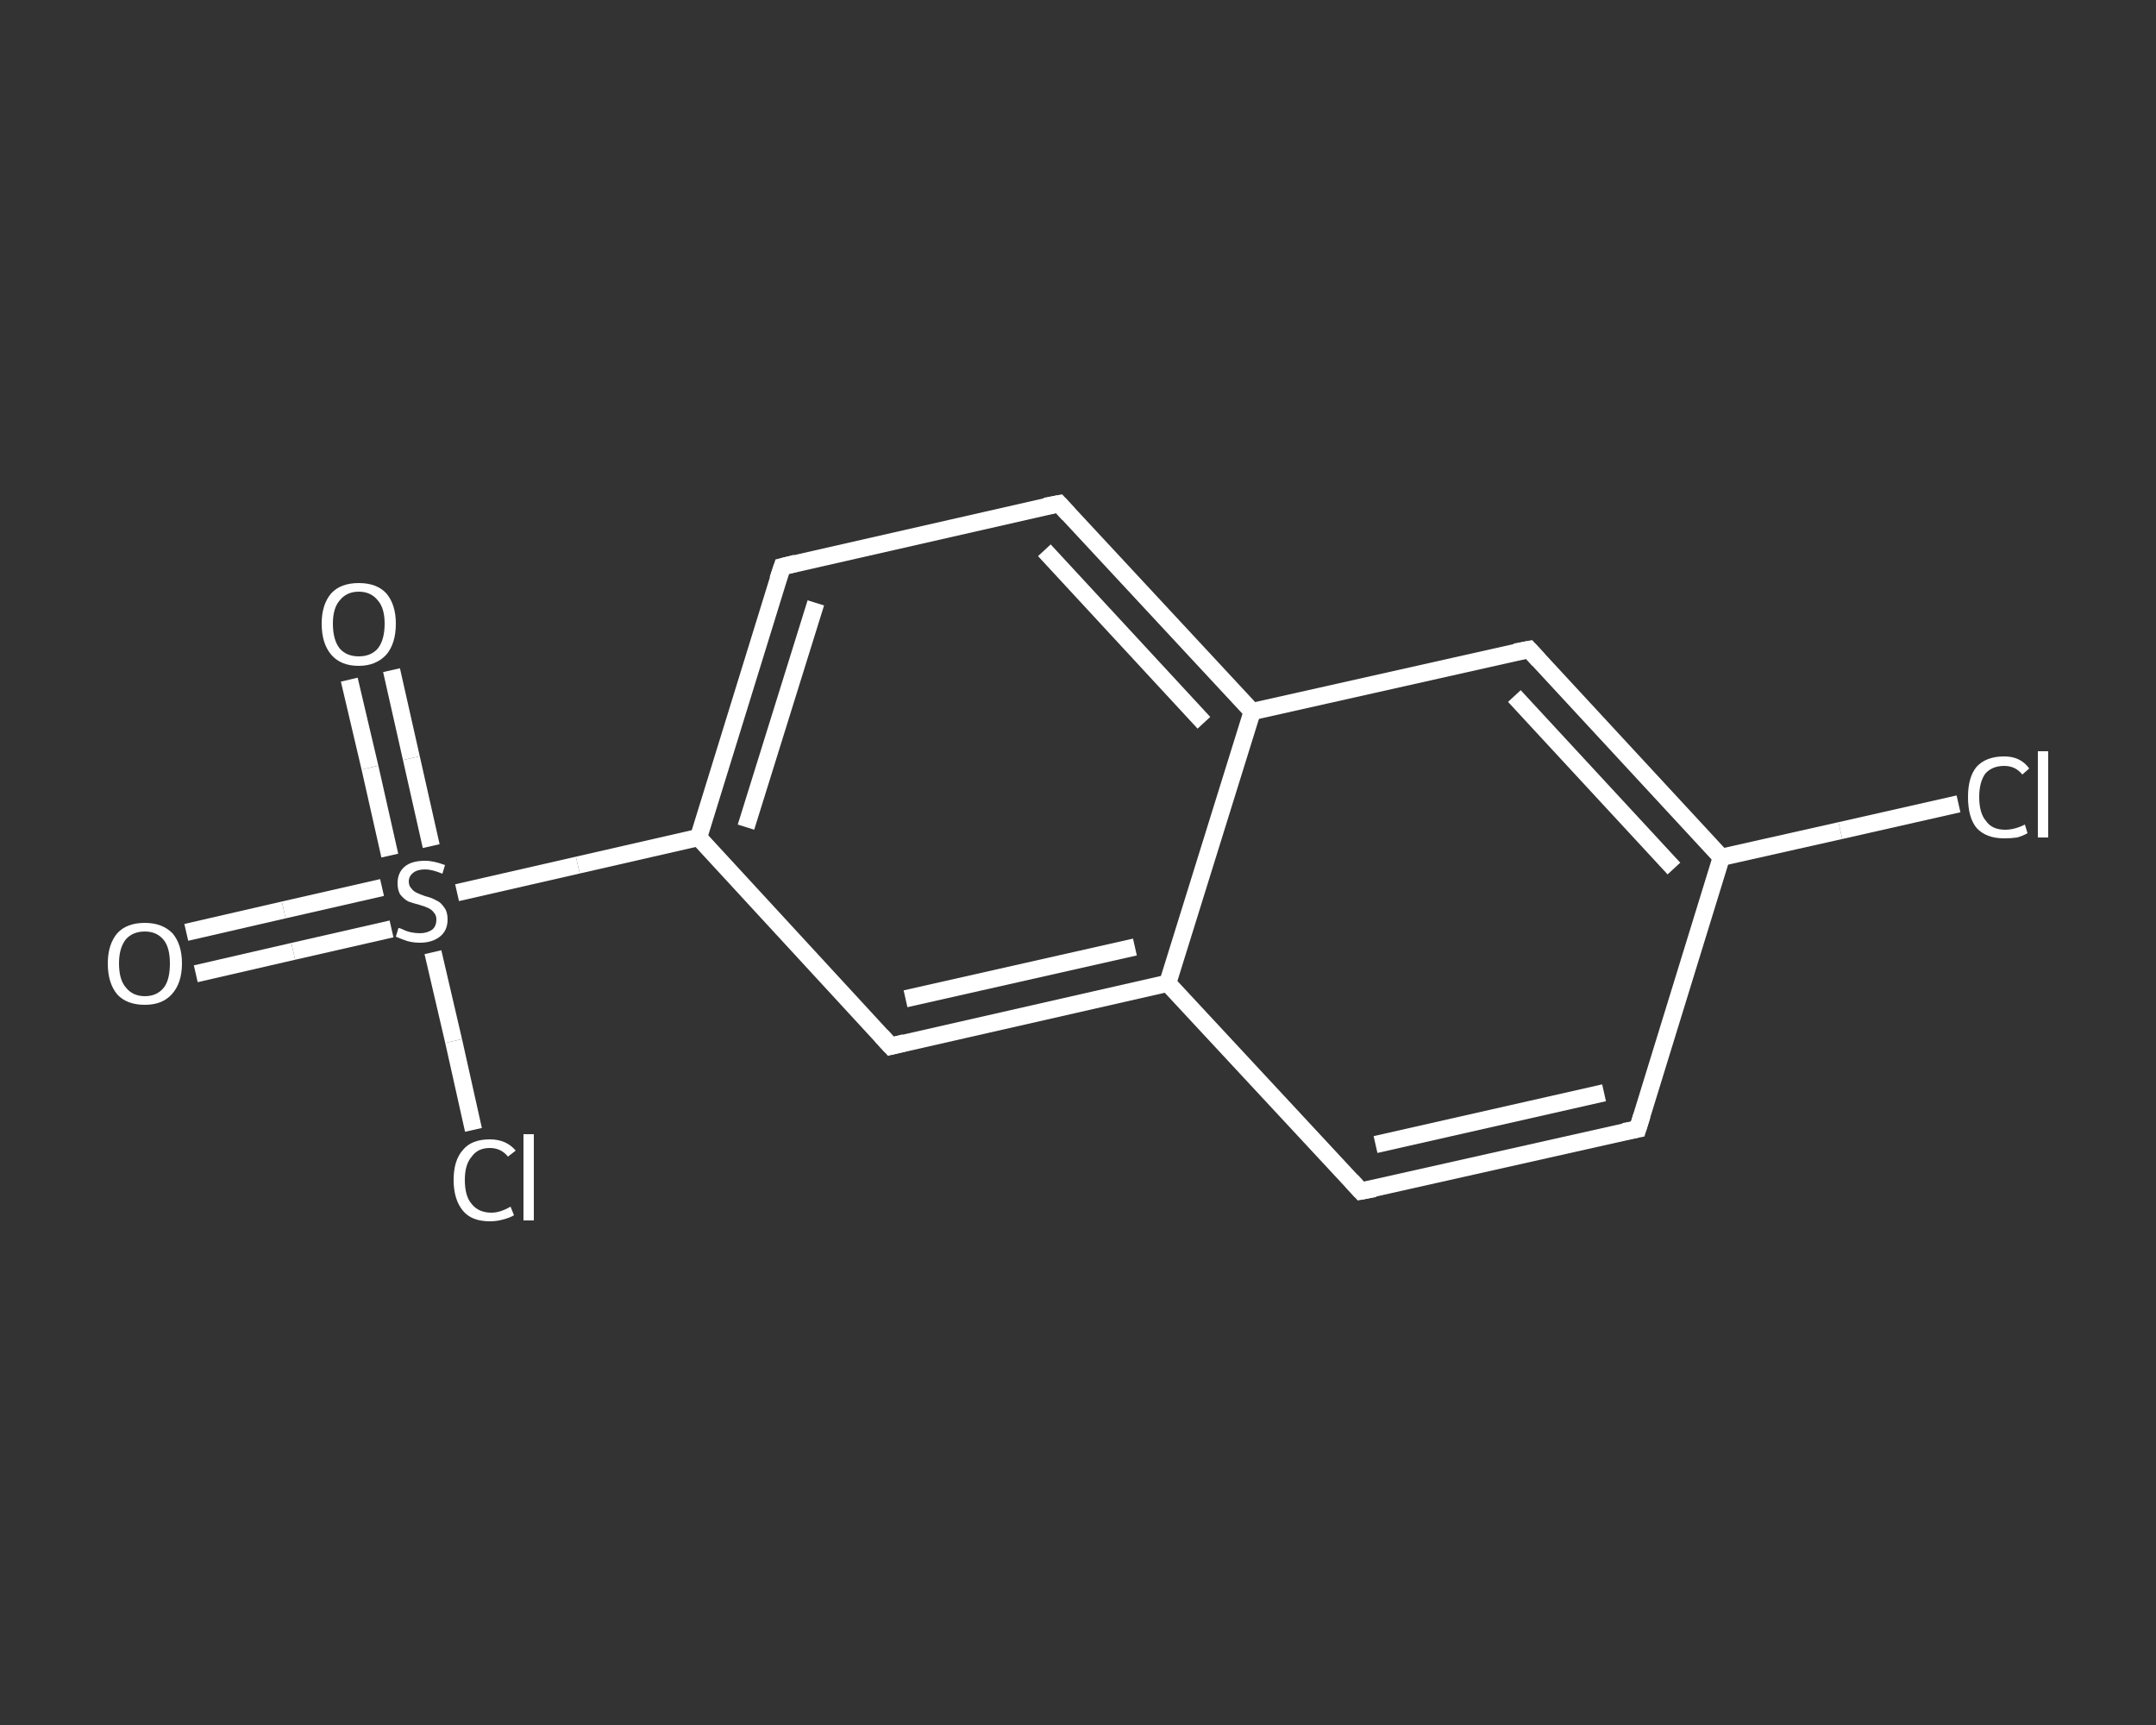 <?xml version='1.0' encoding='iso-8859-1'?>
<svg version='1.1' baseProfile='full'
              xmlns='http://www.w3.org/2000/svg'
                      xmlns:rdkit='http://www.rdkit.org/xml'
                      xmlns:xlink='http://www.w3.org/1999/xlink'
                  xml:space='preserve'
width='250px' height='200px' viewBox='0 0 250 200'>
<rect x="0" y="0" width="250" height="200" fill="#333333" stroke="none"/>
<!-- END OF HEADER -->
<rect style='opacity:1.0;fill:transparent;stroke:none' width='250.0' height='200.0' x='0.0' y='0.0'> </rect>
<path class='bond-0 atom-0 atom-1' d='M 21.6,108.1 L 32.9,105.5' style='fill:none;fill-rule:evenodd;stroke:#FFFFFF;stroke-width:2.0px;stroke-linecap:butt;stroke-linejoin:miter;stroke-opacity:1' />
<path class='bond-0 atom-0 atom-1' d='M 32.9,105.5 L 44.3,102.9' style='fill:none;fill-rule:evenodd;stroke:#FFFFFF;stroke-width:2.0px;stroke-linecap:butt;stroke-linejoin:miter;stroke-opacity:1' />
<path class='bond-0 atom-0 atom-1' d='M 22.7,112.9 L 34.0,110.3' style='fill:none;fill-rule:evenodd;stroke:#FFFFFF;stroke-width:2.0px;stroke-linecap:butt;stroke-linejoin:miter;stroke-opacity:1' />
<path class='bond-0 atom-0 atom-1' d='M 34.0,110.3 L 45.4,107.7' style='fill:none;fill-rule:evenodd;stroke:#FFFFFF;stroke-width:2.0px;stroke-linecap:butt;stroke-linejoin:miter;stroke-opacity:1' />
<path class='bond-1 atom-1 atom-2' d='M 50.0,98.1 L 47.7,87.9' style='fill:none;fill-rule:evenodd;stroke:#FFFFFF;stroke-width:2.0px;stroke-linecap:butt;stroke-linejoin:miter;stroke-opacity:1' />
<path class='bond-1 atom-1 atom-2' d='M 47.7,87.9 L 45.4,77.7' style='fill:none;fill-rule:evenodd;stroke:#FFFFFF;stroke-width:2.0px;stroke-linecap:butt;stroke-linejoin:miter;stroke-opacity:1' />
<path class='bond-1 atom-1 atom-2' d='M 45.2,99.2 L 42.9,89.0' style='fill:none;fill-rule:evenodd;stroke:#FFFFFF;stroke-width:2.0px;stroke-linecap:butt;stroke-linejoin:miter;stroke-opacity:1' />
<path class='bond-1 atom-1 atom-2' d='M 42.9,89.0 L 40.5,78.8' style='fill:none;fill-rule:evenodd;stroke:#FFFFFF;stroke-width:2.0px;stroke-linecap:butt;stroke-linejoin:miter;stroke-opacity:1' />
<path class='bond-2 atom-1 atom-3' d='M 50.2,110.4 L 52.6,120.7' style='fill:none;fill-rule:evenodd;stroke:#FFFFFF;stroke-width:2.0px;stroke-linecap:butt;stroke-linejoin:miter;stroke-opacity:1' />
<path class='bond-2 atom-1 atom-3' d='M 52.6,120.7 L 54.9,131.0' style='fill:none;fill-rule:evenodd;stroke:#FFFFFF;stroke-width:2.0px;stroke-linecap:butt;stroke-linejoin:miter;stroke-opacity:1' />
<path class='bond-3 atom-1 atom-4' d='M 53.0,103.5 L 67.0,100.3' style='fill:none;fill-rule:evenodd;stroke:#FFFFFF;stroke-width:2.0px;stroke-linecap:butt;stroke-linejoin:miter;stroke-opacity:1' />
<path class='bond-3 atom-1 atom-4' d='M 67.0,100.3 L 81.0,97.1' style='fill:none;fill-rule:evenodd;stroke:#FFFFFF;stroke-width:2.0px;stroke-linecap:butt;stroke-linejoin:miter;stroke-opacity:1' />
<path class='bond-4 atom-4 atom-5' d='M 81.0,97.1 L 90.7,65.7' style='fill:none;fill-rule:evenodd;stroke:#FFFFFF;stroke-width:2.0px;stroke-linecap:butt;stroke-linejoin:miter;stroke-opacity:1' />
<path class='bond-4 atom-4 atom-5' d='M 86.5,95.9 L 94.6,69.9' style='fill:none;fill-rule:evenodd;stroke:#FFFFFF;stroke-width:2.0px;stroke-linecap:butt;stroke-linejoin:miter;stroke-opacity:1' />
<path class='bond-5 atom-5 atom-6' d='M 90.7,65.7 L 122.8,58.4' style='fill:none;fill-rule:evenodd;stroke:#FFFFFF;stroke-width:2.0px;stroke-linecap:butt;stroke-linejoin:miter;stroke-opacity:1' />
<path class='bond-6 atom-6 atom-7' d='M 122.8,58.4 L 145.2,82.5' style='fill:none;fill-rule:evenodd;stroke:#FFFFFF;stroke-width:2.0px;stroke-linecap:butt;stroke-linejoin:miter;stroke-opacity:1' />
<path class='bond-6 atom-6 atom-7' d='M 121.1,63.8 L 139.6,83.8' style='fill:none;fill-rule:evenodd;stroke:#FFFFFF;stroke-width:2.0px;stroke-linecap:butt;stroke-linejoin:miter;stroke-opacity:1' />
<path class='bond-7 atom-7 atom-8' d='M 145.2,82.5 L 177.3,75.3' style='fill:none;fill-rule:evenodd;stroke:#FFFFFF;stroke-width:2.0px;stroke-linecap:butt;stroke-linejoin:miter;stroke-opacity:1' />
<path class='bond-8 atom-8 atom-9' d='M 177.3,75.3 L 199.6,99.4' style='fill:none;fill-rule:evenodd;stroke:#FFFFFF;stroke-width:2.0px;stroke-linecap:butt;stroke-linejoin:miter;stroke-opacity:1' />
<path class='bond-8 atom-8 atom-9' d='M 175.6,80.7 L 194.1,100.7' style='fill:none;fill-rule:evenodd;stroke:#FFFFFF;stroke-width:2.0px;stroke-linecap:butt;stroke-linejoin:miter;stroke-opacity:1' />
<path class='bond-9 atom-9 atom-10' d='M 199.6,99.4 L 213.4,96.3' style='fill:none;fill-rule:evenodd;stroke:#FFFFFF;stroke-width:2.0px;stroke-linecap:butt;stroke-linejoin:miter;stroke-opacity:1' />
<path class='bond-9 atom-9 atom-10' d='M 213.4,96.3 L 227.1,93.2' style='fill:none;fill-rule:evenodd;stroke:#FFFFFF;stroke-width:2.0px;stroke-linecap:butt;stroke-linejoin:miter;stroke-opacity:1' />
<path class='bond-10 atom-9 atom-11' d='M 199.6,99.4 L 189.9,130.9' style='fill:none;fill-rule:evenodd;stroke:#FFFFFF;stroke-width:2.0px;stroke-linecap:butt;stroke-linejoin:miter;stroke-opacity:1' />
<path class='bond-11 atom-11 atom-12' d='M 189.9,130.9 L 157.8,138.1' style='fill:none;fill-rule:evenodd;stroke:#FFFFFF;stroke-width:2.0px;stroke-linecap:butt;stroke-linejoin:miter;stroke-opacity:1' />
<path class='bond-11 atom-11 atom-12' d='M 186.0,126.7 L 159.5,132.7' style='fill:none;fill-rule:evenodd;stroke:#FFFFFF;stroke-width:2.0px;stroke-linecap:butt;stroke-linejoin:miter;stroke-opacity:1' />
<path class='bond-12 atom-12 atom-13' d='M 157.8,138.1 L 135.4,114.0' style='fill:none;fill-rule:evenodd;stroke:#FFFFFF;stroke-width:2.0px;stroke-linecap:butt;stroke-linejoin:miter;stroke-opacity:1' />
<path class='bond-13 atom-13 atom-14' d='M 135.4,114.0 L 103.3,121.3' style='fill:none;fill-rule:evenodd;stroke:#FFFFFF;stroke-width:2.0px;stroke-linecap:butt;stroke-linejoin:miter;stroke-opacity:1' />
<path class='bond-13 atom-13 atom-14' d='M 131.6,109.8 L 105.0,115.8' style='fill:none;fill-rule:evenodd;stroke:#FFFFFF;stroke-width:2.0px;stroke-linecap:butt;stroke-linejoin:miter;stroke-opacity:1' />
<path class='bond-14 atom-14 atom-4' d='M 103.3,121.3 L 81.0,97.1' style='fill:none;fill-rule:evenodd;stroke:#FFFFFF;stroke-width:2.0px;stroke-linecap:butt;stroke-linejoin:miter;stroke-opacity:1' />
<path class='bond-15 atom-13 atom-7' d='M 135.4,114.0 L 145.2,82.5' style='fill:none;fill-rule:evenodd;stroke:#FFFFFF;stroke-width:2.0px;stroke-linecap:butt;stroke-linejoin:miter;stroke-opacity:1' />
<path d='M 90.2,67.2 L 90.7,65.7 L 92.3,65.3' style='fill:none;stroke:#FFFFFF;stroke-width:2.0px;stroke-linecap:butt;stroke-linejoin:miter;stroke-opacity:1;' />
<path d='M 121.2,58.7 L 122.8,58.4 L 123.9,59.6' style='fill:none;stroke:#FFFFFF;stroke-width:2.0px;stroke-linecap:butt;stroke-linejoin:miter;stroke-opacity:1;' />
<path d='M 175.7,75.6 L 177.3,75.3 L 178.4,76.5' style='fill:none;stroke:#FFFFFF;stroke-width:2.0px;stroke-linecap:butt;stroke-linejoin:miter;stroke-opacity:1;' />
<path d='M 190.4,129.3 L 189.9,130.9 L 188.3,131.2' style='fill:none;stroke:#FFFFFF;stroke-width:2.0px;stroke-linecap:butt;stroke-linejoin:miter;stroke-opacity:1;' />
<path d='M 159.4,137.8 L 157.8,138.1 L 156.7,136.9' style='fill:none;stroke:#FFFFFF;stroke-width:2.0px;stroke-linecap:butt;stroke-linejoin:miter;stroke-opacity:1;' />
<path d='M 104.9,120.9 L 103.3,121.3 L 102.2,120.1' style='fill:none;stroke:#FFFFFF;stroke-width:2.0px;stroke-linecap:butt;stroke-linejoin:miter;stroke-opacity:1;' />
<path class='atom-0' d='M 12.5 111.7
Q 12.5 109.5, 13.6 108.2
Q 14.7 107.0, 16.8 107.0
Q 18.8 107.0, 20.0 108.2
Q 21.1 109.5, 21.1 111.7
Q 21.1 114.0, 19.9 115.3
Q 18.8 116.5, 16.8 116.5
Q 14.7 116.5, 13.6 115.3
Q 12.5 114.0, 12.5 111.7
M 16.8 115.5
Q 18.2 115.5, 19.0 114.5
Q 19.7 113.6, 19.7 111.7
Q 19.7 109.9, 19.0 109.0
Q 18.2 108.0, 16.8 108.0
Q 15.4 108.0, 14.6 108.9
Q 13.8 109.9, 13.8 111.7
Q 13.8 113.6, 14.6 114.5
Q 15.4 115.5, 16.8 115.5
' fill='#FFFFFF'/>
<path class='atom-1' d='M 46.2 107.6
Q 46.4 107.6, 46.8 107.8
Q 47.2 108.0, 47.7 108.1
Q 48.2 108.2, 48.7 108.2
Q 49.5 108.2, 50.1 107.8
Q 50.6 107.4, 50.6 106.6
Q 50.6 106.1, 50.3 105.8
Q 50.1 105.5, 49.7 105.3
Q 49.3 105.1, 48.6 104.9
Q 47.8 104.7, 47.3 104.5
Q 46.8 104.2, 46.4 103.7
Q 46.1 103.2, 46.1 102.4
Q 46.1 101.2, 46.9 100.5
Q 47.7 99.8, 49.3 99.8
Q 50.3 99.8, 51.6 100.3
L 51.3 101.3
Q 50.1 100.8, 49.3 100.8
Q 48.4 100.8, 47.9 101.2
Q 47.4 101.6, 47.4 102.2
Q 47.4 102.7, 47.7 103.0
Q 47.9 103.3, 48.3 103.5
Q 48.7 103.7, 49.3 103.9
Q 50.1 104.1, 50.6 104.4
Q 51.1 104.6, 51.5 105.2
Q 51.9 105.7, 51.9 106.6
Q 51.9 107.9, 51.0 108.6
Q 50.1 109.3, 48.7 109.3
Q 47.9 109.3, 47.2 109.1
Q 46.6 108.9, 45.9 108.6
L 46.2 107.6
' fill='#FFFFFF'/>
<path class='atom-2' d='M 37.3 72.3
Q 37.3 70.1, 38.4 68.8
Q 39.5 67.6, 41.6 67.6
Q 43.7 67.6, 44.8 68.8
Q 45.9 70.1, 45.9 72.3
Q 45.9 74.6, 44.8 75.9
Q 43.6 77.2, 41.6 77.2
Q 39.5 77.2, 38.4 75.9
Q 37.3 74.6, 37.3 72.3
M 41.6 76.1
Q 43.0 76.1, 43.8 75.2
Q 44.6 74.2, 44.6 72.3
Q 44.6 70.5, 43.8 69.6
Q 43.0 68.6, 41.6 68.6
Q 40.2 68.6, 39.4 69.6
Q 38.6 70.5, 38.6 72.3
Q 38.6 74.2, 39.4 75.2
Q 40.2 76.1, 41.6 76.1
' fill='#FFFFFF'/>
<path class='atom-3' d='M 52.6 136.8
Q 52.6 134.5, 53.7 133.3
Q 54.7 132.1, 56.8 132.1
Q 58.7 132.1, 59.8 133.4
L 58.9 134.1
Q 58.1 133.1, 56.8 133.1
Q 55.4 133.1, 54.7 134.1
Q 53.9 135.0, 53.9 136.8
Q 53.9 138.7, 54.7 139.6
Q 55.5 140.6, 57.0 140.6
Q 58.0 140.6, 59.2 139.9
L 59.6 140.9
Q 59.1 141.2, 58.3 141.4
Q 57.6 141.6, 56.8 141.6
Q 54.7 141.6, 53.7 140.4
Q 52.6 139.1, 52.6 136.8
' fill='#FFFFFF'/>
<path class='atom-3' d='M 60.7 131.5
L 61.9 131.5
L 61.9 141.5
L 60.7 141.5
L 60.7 131.5
' fill='#FFFFFF'/>
<path class='atom-10' d='M 228.2 92.4
Q 228.2 90.1, 229.2 88.9
Q 230.3 87.7, 232.4 87.7
Q 234.3 87.7, 235.3 89.1
L 234.5 89.8
Q 233.7 88.8, 232.4 88.8
Q 231.0 88.8, 230.2 89.7
Q 229.5 90.7, 229.5 92.4
Q 229.5 94.3, 230.3 95.2
Q 231.0 96.2, 232.5 96.2
Q 233.6 96.2, 234.8 95.6
L 235.1 96.6
Q 234.6 96.9, 233.9 97.1
Q 233.2 97.2, 232.4 97.2
Q 230.3 97.2, 229.2 96.0
Q 228.2 94.8, 228.2 92.4
' fill='#FFFFFF'/>
<path class='atom-10' d='M 236.3 87.1
L 237.5 87.1
L 237.5 97.1
L 236.3 97.1
L 236.3 87.1
' fill='#FFFFFF'/>
</svg>
